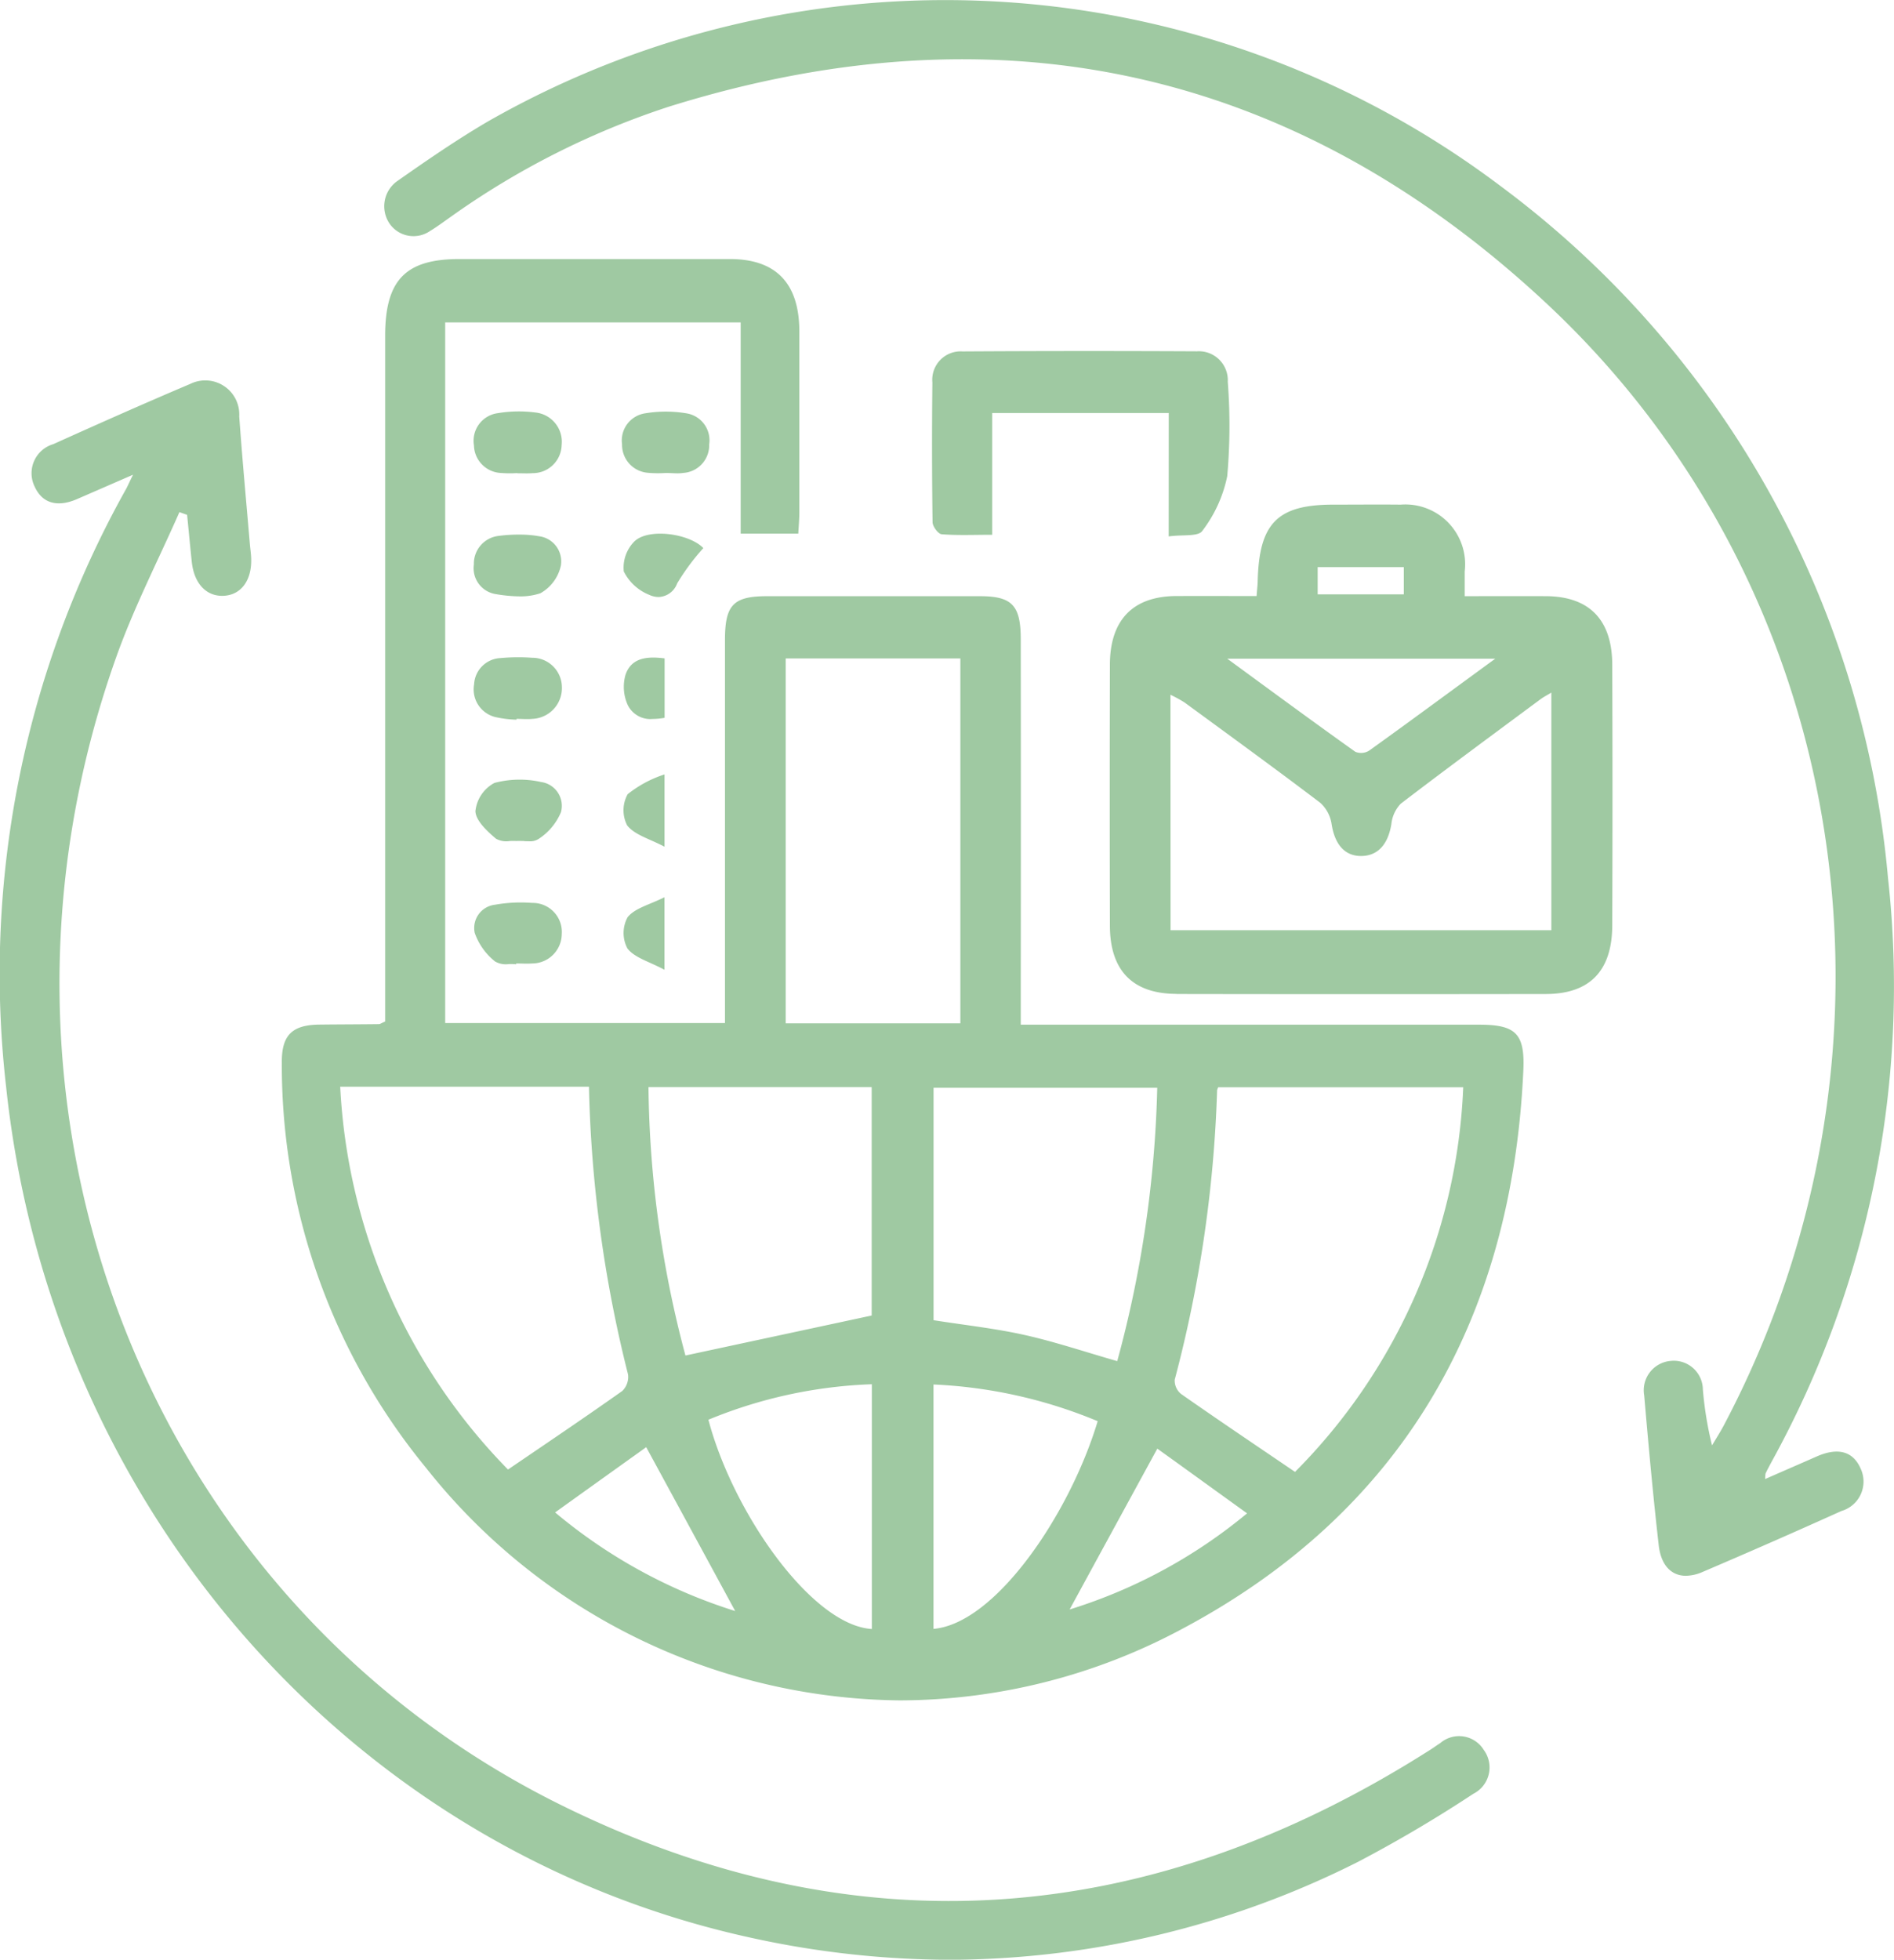 <svg xmlns="http://www.w3.org/2000/svg" width="83.564" height="86.426" viewBox="0 0 83.564 86.426"><path d="M33.245,85.482C15.538,81.668,2.236,66.512.269,47.922a43.767,43.767,0,0,1,5.3-26.368c.07-.131.127-.267.3-.618L3.4,22.01c-.869.377-1.531.185-1.864-.536a1.337,1.337,0,0,1,.817-1.887c2.009-.905,4.021-1.8,6.048-2.659a1.5,1.5,0,0,1,2.154,1.434c.133,1.87.308,3.734.466,5.6.016.21.052.421.06.633.044.98-.429,1.636-1.2,1.68s-1.319-.533-1.421-1.505c-.072-.687-.136-1.377-.205-2.064-.113-.041-.227-.079-.339-.121-.937,2.129-2.011,4.208-2.79,6.4C-1.934,48.809,6.362,70.544,24.8,79.627c13.063,6.434,25.957,5.4,38.3-2.457.152-.095.291-.2.442-.295a1.278,1.278,0,0,1,1.923.3,1.3,1.3,0,0,1-.462,1.934,59.053,59.053,0,0,1-5.1,3.008,40.292,40.292,0,0,1-17.974,4.312A41.22,41.22,0,0,1,33.245,85.482ZM18.787,64.722a27.963,27.963,0,0,1-6.353-17.849c-.013-1.216.446-1.672,1.654-1.687.877-.01,1.754-.01,2.631-.021.054,0,.1-.041.274-.115V14.817c0-2.472.9-3.393,3.28-3.393q5.966,0,11.927,0c2.037,0,3.063,1.067,3.067,3.188q0,3.993,0,7.986c0,.295-.028.587-.046.936H32.679V14.219H19.642v30.9H31.986v-1.1q0-7.9,0-15.792c0-1.552.369-1.934,1.861-1.934q4.692,0,9.383,0c1.422,0,1.806.4,1.806,1.905q.009,7.9,0,15.792v1.2h1.1q9.564,0,19.121,0c1.607,0,2.028.38,1.953,2.016-.507,11.158-5.482,19.542-15.056,24.632a26.457,26.457,0,0,1-12.445,3.151A26.994,26.994,0,0,1,18.787,64.722Zm12.468-2.111c1.08,4.1,4.565,9.071,7.211,9.23V61.047A20.738,20.738,0,0,0,31.255,62.612Zm9.931,9.225c2.751-.236,6.023-5.093,7.244-9.16a21.234,21.234,0,0,0-7.244-1.618ZM24.492,66.7a23.078,23.078,0,0,0,7.945,4.349c-1.274-2.349-2.567-4.729-3.926-7.227C27.231,64.738,25.908,65.684,24.492,66.7Zm22.7,4.28a22.812,22.812,0,0,0,7.829-4.239c-1.431-1.031-2.73-1.972-3.96-2.854C49.729,66.328,48.465,68.643,47.193,70.98Zm6.507-22.9a56.5,56.5,0,0,1-1.87,12.766.763.763,0,0,0,.282.631c1.616,1.131,3.252,2.231,5.026,3.436A25.5,25.5,0,0,0,64.558,47.95H53.748A.612.612,0,0,0,53.7,48.079ZM22.413,64.809c1.749-1.192,3.408-2.308,5.042-3.465a.862.862,0,0,0,.254-.731,56.7,56.7,0,0,1-1.724-12.687H15.01A25.989,25.989,0,0,0,22.413,64.809Zm18.776-6.586c1.388.218,2.724.362,4.029.654,1.336.3,2.639.739,4.075,1.151a50.187,50.187,0,0,0,1.765-12.056H41.189ZM30.242,59.78l8.217-1.764V47.943H28.611A47.6,47.6,0,0,0,30.242,59.78Zm4.424-14.648h7.706V29.037H34.666Zm38.516,23c-.251-2.193-.449-4.39-.639-6.591a1.3,1.3,0,0,1,1.162-1.523,1.284,1.284,0,0,1,1.426,1.262,15.676,15.676,0,0,0,.405,2.464c.172-.292.356-.577.515-.875,8.759-16.559,5.688-36.908-7.857-49.523C56.994,2.918,43.932.2,29.5,4.708a35.607,35.607,0,0,0-9.653,4.883c-.292.205-.576.418-.879.6a1.284,1.284,0,0,1-1.788-.341,1.362,1.362,0,0,1,.333-1.854c1.306-.916,2.622-1.823,3.991-2.626A40.7,40.7,0,0,1,66.188,8.193,42.724,42.724,0,0,1,83.3,38.726a43.442,43.442,0,0,1-5.114,25.7c-.1.185-.2.369-.289.556a1.64,1.64,0,0,0-.018.246c.822-.362,1.546-.674,2.267-.992.938-.415,1.605-.238,1.941.521a1.351,1.351,0,0,1-.842,1.88q-3.053,1.377-6.131,2.69a1.9,1.9,0,0,1-.734.167C73.728,69.493,73.279,69.017,73.182,68.136Zm-21.274-24.3c-1.937-.005-2.934-1.028-2.939-3.008q-.015-5.759,0-11.517c.006-1.972,1.021-3.011,2.927-3.021,1.164-.005,2.322,0,3.546,0,.023-.313.041-.462.047-.613.054-2.59.855-3.416,3.331-3.418.992,0,1.987-.01,2.978,0A2.639,2.639,0,0,1,64.624,25.2c0,.326,0,.651,0,1.092,1.259,0,2.418-.005,3.578,0,1.91.008,2.923,1.033,2.931,3.013q.021,5.759,0,11.517c-.008,2-1,3.011-2.924,3.016q-4.077.006-8.151.006T51.907,43.837Zm-.262-2.808h16.8V30.545c-.224.133-.352.2-.465.282-2.064,1.531-4.134,3.054-6.178,4.616a1.523,1.523,0,0,0-.415.9c-.146.89-.592,1.4-1.323,1.408s-1.17-.505-1.313-1.4a1.588,1.588,0,0,0-.5-.946c-1.978-1.5-3.986-2.959-5.988-4.424a5.772,5.772,0,0,0-.623-.341Zm8.163-7.865a.662.662,0,0,0,.615-.067c1.792-1.285,3.57-2.6,5.549-4.044H54.146C56.154,30.519,57.972,31.856,59.809,33.163Zm-1.673-6.947h3.8V25.011h-3.8ZM27.681,41.826a1.455,1.455,0,0,1,.01-1.377c.328-.405.962-.546,1.626-.88v3.2C28.632,42.4,28,42.242,27.681,41.826Zm-5.227.69a.949.949,0,0,1-.61-.113,2.781,2.781,0,0,1-.9-1.264,1.033,1.033,0,0,1,.893-1.239,6.527,6.527,0,0,1,1.644-.08A1.282,1.282,0,0,1,24.785,41.2a1.309,1.309,0,0,1-1.312,1.29c-.229.018-.462,0-.7,0l0,.036A2.616,2.616,0,0,0,22.454,42.516ZM27.67,36.4a1.459,1.459,0,0,1,.023-1.375,5.127,5.127,0,0,1,1.626-.872v3.188C28.627,36.979,28,36.82,27.67,36.4Zm-4.547.69c-.109,0-.226-.008-.33,0a2.963,2.963,0,0,0-.3,0,.945.945,0,0,1-.607-.1c-.387-.326-.9-.8-.91-1.218a1.6,1.6,0,0,1,.838-1.244,4.339,4.339,0,0,1,2.055-.041,1.06,1.06,0,0,1,.88,1.334,2.614,2.614,0,0,1-.99,1.18.693.693,0,0,1-.422.1C23.265,37.1,23.194,37.1,23.123,37.095ZM21.841,31.62a1.257,1.257,0,0,1-.923-1.446,1.22,1.22,0,0,1,1.156-1.151,8.484,8.484,0,0,1,1.4-.015,1.307,1.307,0,0,1,1.317,1.285,1.359,1.359,0,0,1-1.3,1.41c-.229.023-.465,0-.7,0l-.006.036A4.756,4.756,0,0,1,21.841,31.62ZM27.7,31.1a1.933,1.933,0,0,1-.1-1.349c.257-.739.936-.818,1.723-.715v2.621a3.2,3.2,0,0,1-.529.05A1.109,1.109,0,0,1,27.7,31.1Zm.949-4.865A2.142,2.142,0,0,1,27.521,25.2a1.641,1.641,0,0,1,.464-1.318c.613-.605,2.423-.359,3.046.29a10.043,10.043,0,0,0-1.155,1.557.906.906,0,0,1-.814.6A1,1,0,0,1,28.652,26.237ZM21.866,26.2a1.157,1.157,0,0,1-.959-1.31,1.231,1.231,0,0,1,1.054-1.251,6.7,6.7,0,0,1,.987-.062,4.694,4.694,0,0,1,.834.072,1.119,1.119,0,0,1,.965,1.29,1.848,1.848,0,0,1-.908,1.226,2.794,2.794,0,0,1-.917.136A6.7,6.7,0,0,1,21.866,26.2Zm29.7-7.986h-7.79v5.37c-.806,0-1.521.033-2.231-.023-.15-.013-.395-.341-.4-.528q-.041-3.081-.008-6.163a1.253,1.253,0,0,1,1.331-1.372q5.171-.031,10.338-.005a1.279,1.279,0,0,1,1.364,1.349A25.3,25.3,0,0,1,54.146,21a5.926,5.926,0,0,1-1.1,2.413c-.178.262-.854.156-1.483.244ZM22.811,20.872v-.008a4.859,4.859,0,0,1-.7-.005,1.248,1.248,0,0,1-1.2-1.213A1.23,1.23,0,0,1,21.97,18.22a5.667,5.667,0,0,1,1.653-.028,1.3,1.3,0,0,1,1.157,1.439,1.272,1.272,0,0,1-1.272,1.236c-.095.007-.19.01-.286.01C23.085,20.876,22.947,20.872,22.811,20.872Zm6.56-.013a4.973,4.973,0,0,1-.782-.008,1.236,1.236,0,0,1-1.144-1.259,1.21,1.21,0,0,1,1.021-1.364,5.536,5.536,0,0,1,1.816,0,1.205,1.205,0,0,1,1.008,1.369,1.223,1.223,0,0,1-1.137,1.259,1.889,1.889,0,0,1-.283.019C29.7,20.872,29.536,20.859,29.37,20.859Z" transform="translate(0)" fill="#9FC9A2"/></svg>